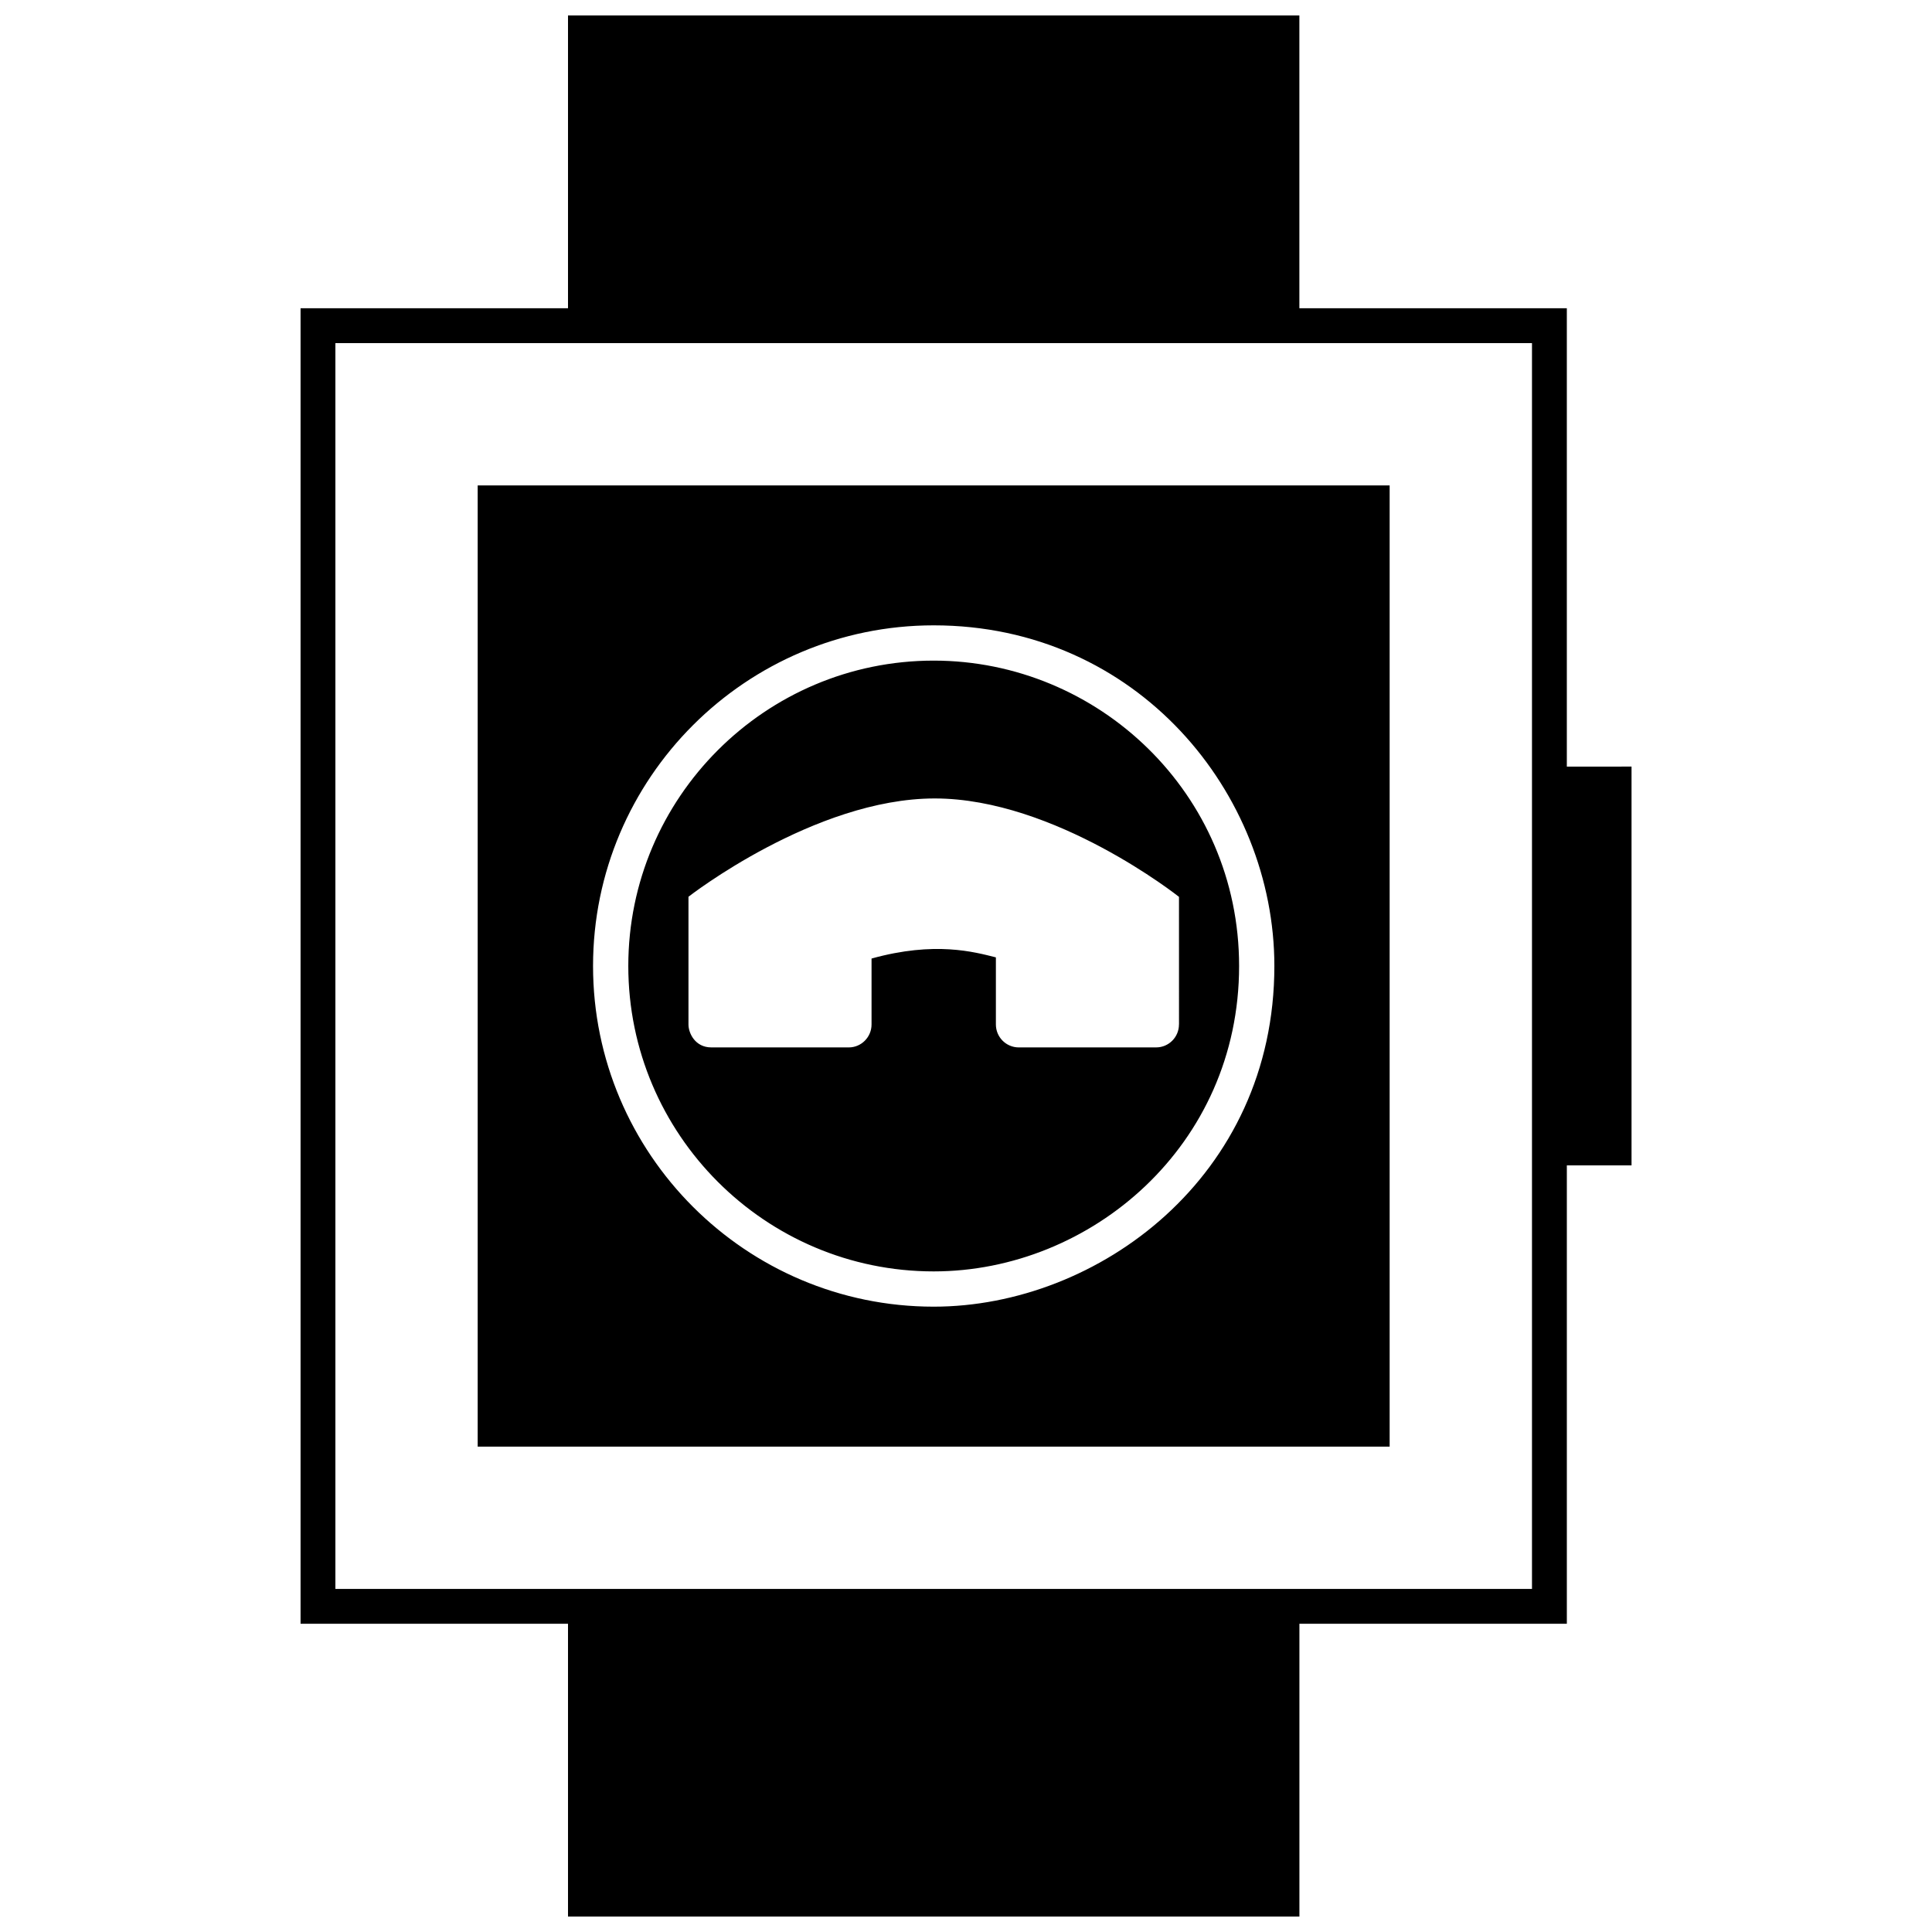 <?xml version="1.0" encoding="UTF-8"?>
<!-- Uploaded to: SVG Repo, www.svgrepo.com, Generator: SVG Repo Mixer Tools -->
<svg width="800px" height="800px" version="1.1" viewBox="144 144 512 512" xmlns="http://www.w3.org/2000/svg">
 <defs>
  <clipPath id="a">
   <path d="m223 148.09h354v503.81h-354z"/>
  </clipPath>
 </defs>
 <g clip-path="url(#a)">
  <path d="m512.27 272.64h-241.68v254.73h241.68zm-120.83 217.64c-49.781 0-90.277-40.5-90.277-90.281 0-49.777 40.5-90.277 90.277-90.277 54 0 90.281 44.547 90.281 90.277 0 55.883-46.781 90.281-90.281 90.281zm0-171.21c-44.621 0-80.934 36.305-80.934 80.926 0 44.629 36.309 80.938 80.934 80.938 41.648 0 80.934-33.328 80.934-80.938 0-45.754-37.348-80.926-80.934-80.926zm64.996 96.43c0 3.344-2.707 6.07-6.035 6.07l-36.441 0.004c-3.34-0.012-6.039-2.742-6.039-6.082v-17.781c-5.688-1.422-16.148-4.363-32.953 0.312v17.477c0 3.332-2.695 6.062-6.012 6.074l-36.473-0.004c-4.219 0-6.035-3.727-6.031-6.082v-33.84s33.367-26.051 65.262-26.051c31.922 0 64.73 26.078 64.73 26.078l0.004 33.824zm102.79-68.344v-121.47h-70.879v-77.59h-193.82v77.59h-70.875v348.62h70.875v77.598h193.83v-77.59h70.871v-121.47h17.145v-105.69zm-9.234 217.93h-317.11v-330.15h317.11z"/>
 </g>
</svg>